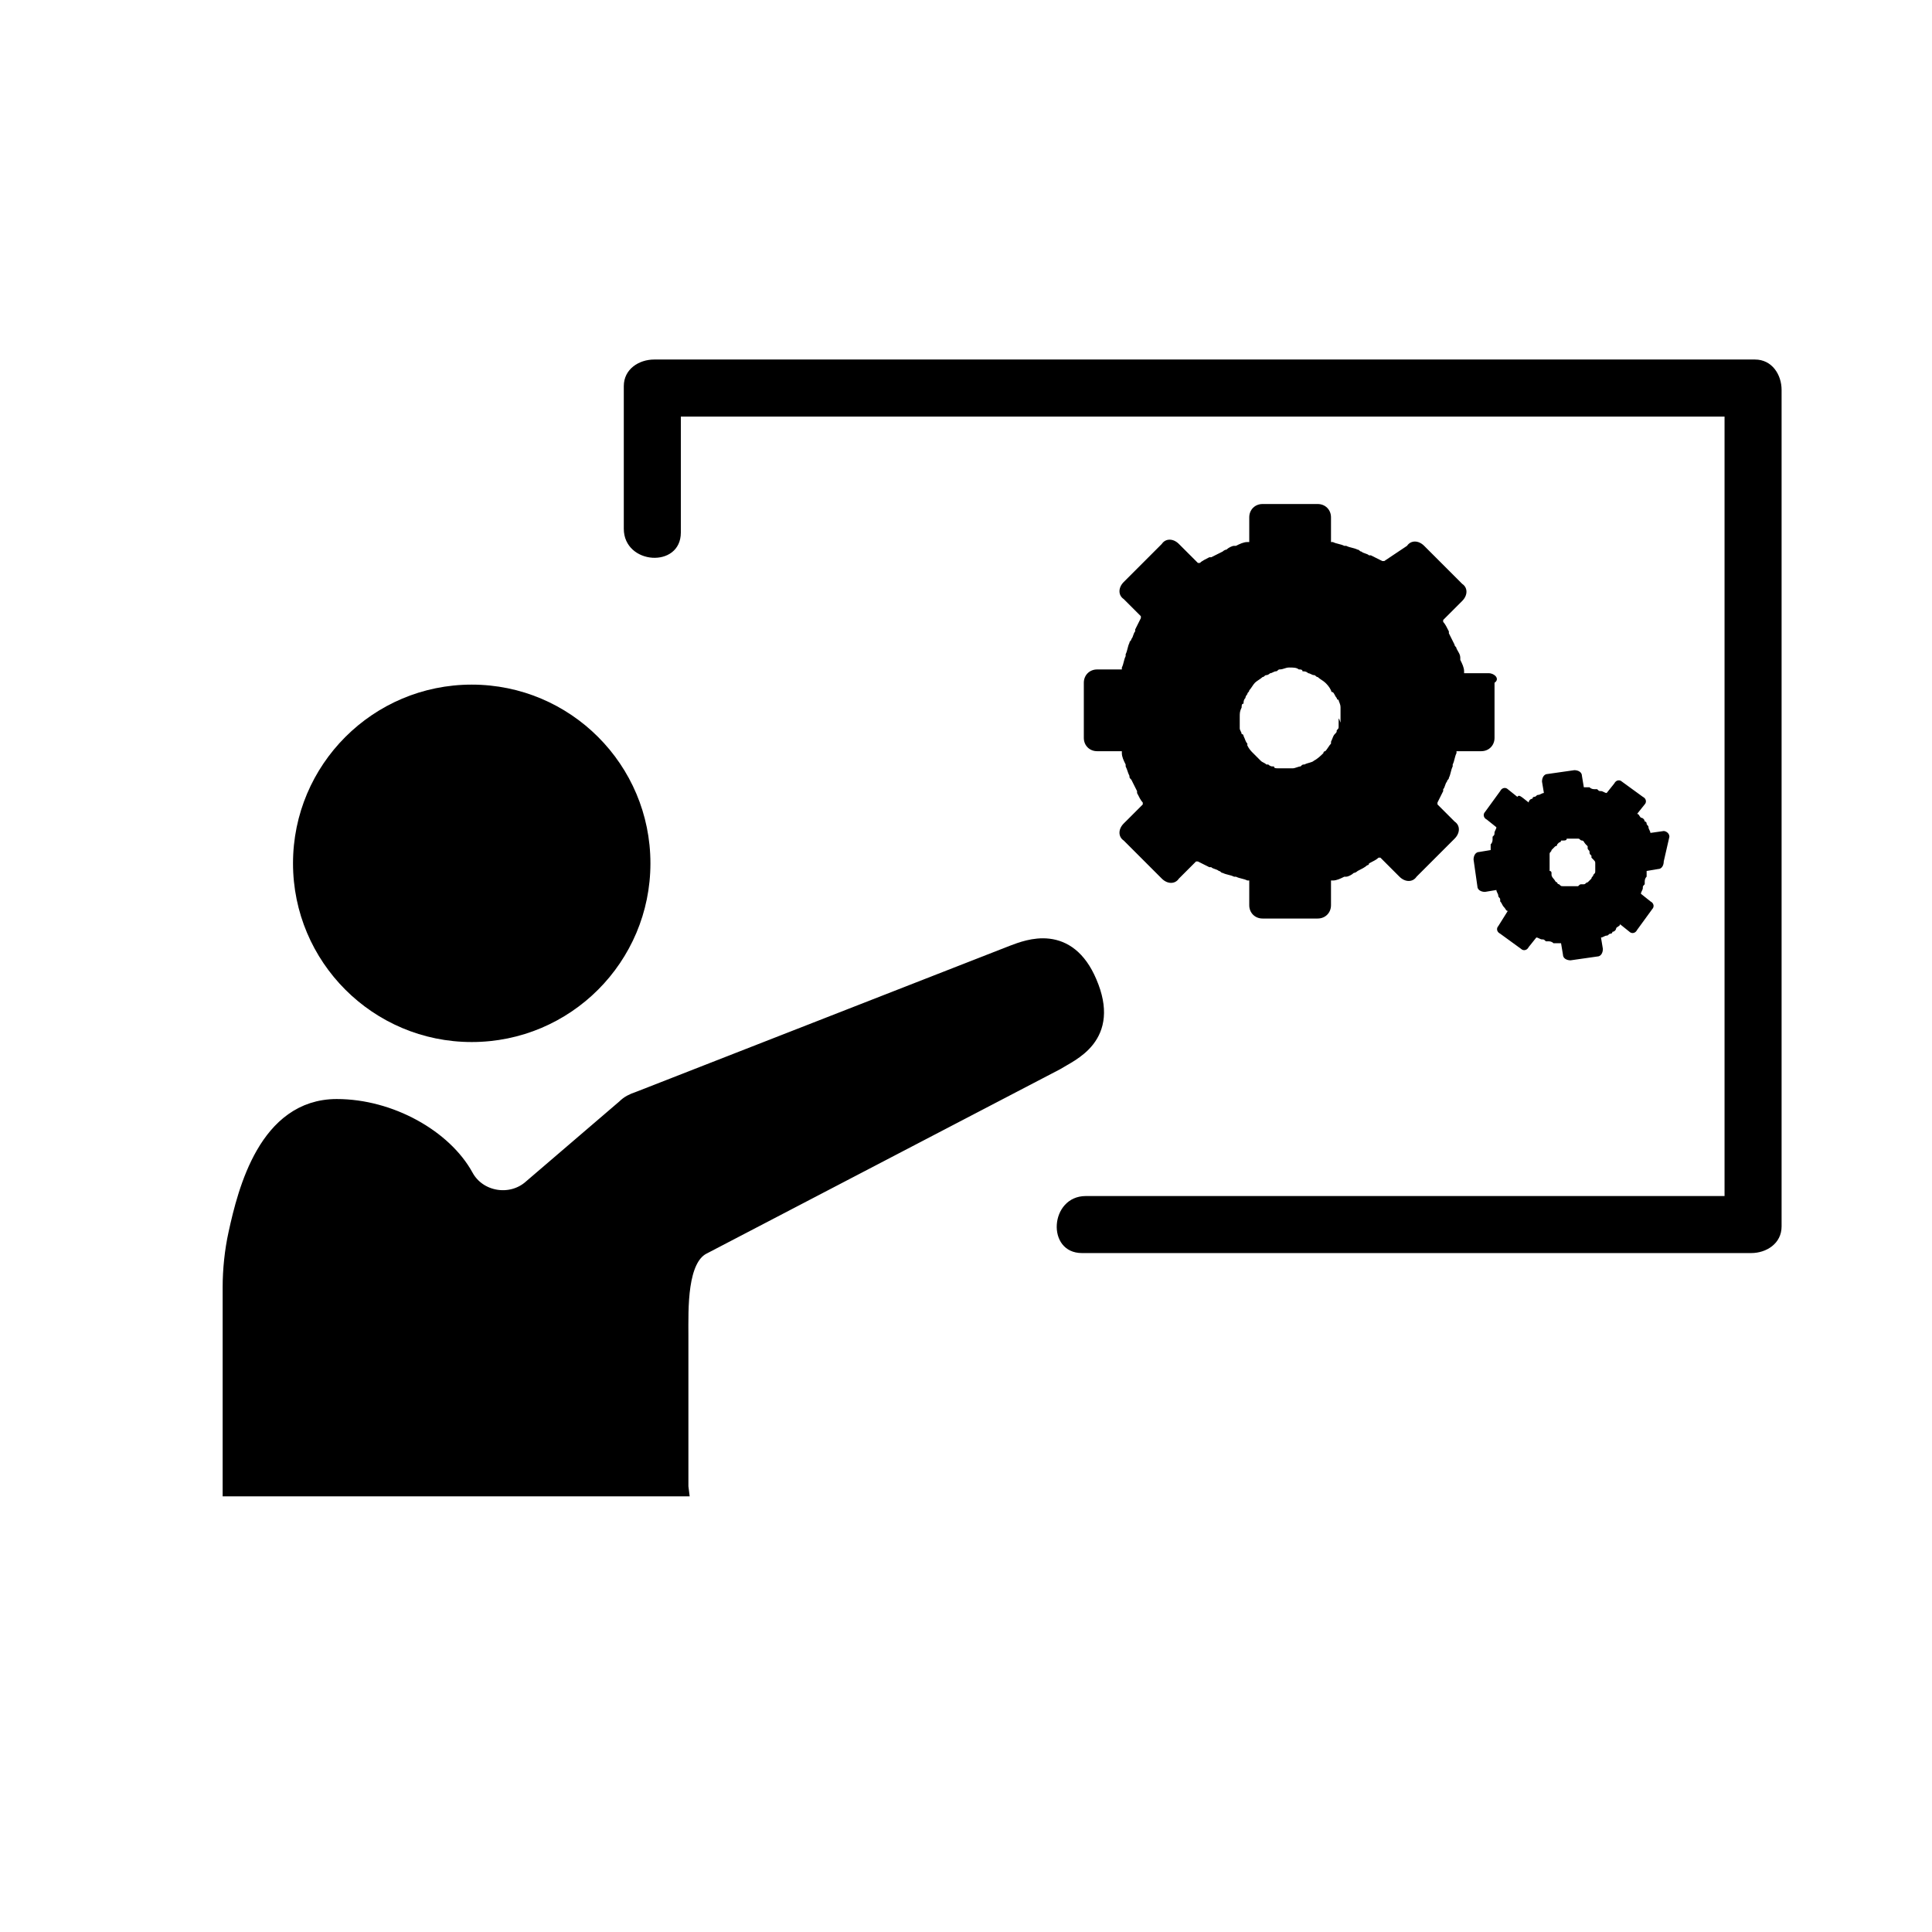 <?xml version="1.0" encoding="UTF-8"?>
<!-- Uploaded to: SVG Repo, www.svgrepo.com, Generator: SVG Repo Mixer Tools -->
<svg width="800px" height="800px" version="1.1" viewBox="144 144 512 512" xmlns="http://www.w3.org/2000/svg">
 <defs>
  <clipPath id="a">
   <path d="m148.09 323h357.91v287h-357.91z"/>
  </clipPath>
 </defs>
 <path d="m316.37 372.79c0 26.156-21.203 47.359-47.359 47.359s-47.359-21.203-47.359-47.359 21.203-47.359 47.359-47.359 47.359 21.203 47.359 47.359"/>
 <path d="m323.92 538.04h-118.39v-52.902c0-4.535 0.504-9.574 1.512-14.105 2.519-11.586 8.062-33.25 26.199-33.25 14.105 0 28.215 8.062 33.754 18.137 3.527 6.551 12.594 8.062 18.137 3.023l24.688-21.16c1.008-1.008 2.016-1.512 3.527-2.016l99.25-38.793c4.031-1.512 14.105-5.543 19.648 7.559 6.047 14.105-4.535 18.137-8.566 20.656l-93.707 48.871c-6.551 3.527-6.047 16.625-6.047 24.184v39.797z"/>
 <g clip-path="url(#a)">
  <path transform="matrix(5.038 0 0 5.038 148.09 148.09)" d="m34.9 77.4h-23.5v-10.5c0-0.9 0.1-1.9 0.3-2.8 0.5-2.3 1.6-6.6 5.2-6.6 2.8 0 5.6 1.6 6.7 3.6 0.7 1.3 2.5 1.6 3.6 0.6l4.9-4.2c0.2-0.2 0.4-0.3 0.7-0.4l19.7-7.7c0.8-0.3 2.8-1.1 3.9 1.5 1.2 2.8-0.9 3.6-1.7 4.1l-18.6 9.7c-1.3 0.7-1.2 3.3-1.2 4.8v7.899z" fill="none" stroke="#000000" stroke-miterlimit="10"/>
 </g>
 <path d="m324.43 285.13v-37.785c-2.519 2.519-5.543 4.535-8.062 7.055h291.71c-2.519-2.519-4.535-5.543-7.055-8.062v221.68c2.519-2.519 5.543-4.535 8.062-7.055h-177.34c-9.574 0-10.578 15.113-1.008 15.113h177.34c4.031 0 8.062-2.519 8.062-7.055v-221.68c0-4.031-2.519-8.062-7.055-8.062h-291.71c-4.031 0-8.062 2.519-8.062 7.055v37.785c0.004 9.578 15.117 10.586 15.117 1.012z"/>
 <path d="m538.55 322.41h-6.551v-0.504c0-1.008-0.504-2.016-1.008-3.023v-0.504c0-1.008-0.504-1.512-1.008-2.519 0-0.504-0.504-0.504-0.504-1.008-0.504-1.008-1.008-2.016-1.512-3.023v-0.504c-0.504-1.008-1.008-2.016-1.512-2.519v-0.504l5.039-5.039c1.512-1.512 1.512-3.527 0-4.535l-10.078-10.078c-1.512-1.512-3.527-1.512-4.535 0l-6.043 4.039h-0.504c-1.008-0.504-2.016-1.008-3.023-1.512h-0.504c-0.504-0.504-1.512-0.504-2.016-1.008-0.504 0-0.504-0.504-1.008-0.504-1.008-0.504-2.016-0.504-3.023-1.008h-0.504c-1.008-0.504-2.016-0.504-3.023-1.008h-0.504v-6.551c0-2.016-1.512-3.527-3.527-3.527h-14.609c-2.016 0-3.527 1.512-3.527 3.527v6.551h-0.504c-1.008 0-2.016 0.504-3.023 1.008h-0.504c-0.504 0-1.512 0.504-2.016 1.008-0.504 0-1.008 0.504-1.008 0.504-1.008 0.504-2.016 1.008-3.023 1.512h-0.504c-1.008 0.504-2.016 1.008-2.519 1.512h-0.504l-5.039-5.039c-1.512-1.512-3.527-1.512-4.535 0l-10.078 10.078c-1.512 1.512-1.512 3.527 0 4.535l4.535 4.535v0.504c-0.504 1.008-1.008 2.016-1.512 3.023v0.504c-0.504 0.504-0.504 1.512-1.008 2.016 0 0.504-0.504 0.504-0.504 1.008-0.504 1.008-0.504 2.016-1.008 3.023v0.504c-0.504 1.008-0.504 2.016-1.008 3.023v0.504h-6.551c-2.016 0-3.527 1.512-3.527 3.527v14.609c0 2.016 1.512 3.527 3.527 3.527h6.551v0.504c0 1.008 0.504 2.016 1.008 3.023v0.504c0.504 1.008 0.504 1.512 1.008 2.519 0 0.504 0 0.504 0.504 1.008 0.504 1.008 1.008 2.016 1.512 3.023v0.504c0.504 1.008 1.008 2.016 1.512 2.519v0.504l-5.039 5.039c-1.512 1.512-1.512 3.527 0 4.535l10.078 10.078c1.512 1.512 3.527 1.512 4.535 0l4.535-4.535h0.504c1.008 0.504 2.016 1.008 3.023 1.512h0.504c0.504 0.504 1.512 0.504 2.016 1.008 0.504 0 0.504 0.504 1.008 0.504 1.008 0.504 2.016 0.504 3.023 1.008h0.504c1.008 0.504 2.016 0.504 3.023 1.008h0.504v6.551c0 2.016 1.512 3.527 3.527 3.527h14.609c2.016 0 3.527-1.512 3.527-3.527v-6.551h0.504c1.008 0 2.016-0.504 3.023-1.008h0.504c0.504 0 1.512-0.504 2.016-1.008 0.504 0 1.008-0.504 1.008-0.504 1.008-0.504 2.016-1.008 2.519-1.512 0 0 0.504 0 0.504-0.504 1.008-0.504 2.016-1.008 2.519-1.512h0.504l5.039 5.039c1.512 1.512 3.527 1.512 4.535 0l10.078-10.078c1.512-1.512 1.512-3.527 0-4.535l-4.535-4.535v-0.504c0.504-1.008 1.008-2.016 1.512-3.023v-0.504c0.504-0.504 0.504-1.512 1.008-2.016 0-0.504 0.504-0.504 0.504-1.008 0.504-1.008 0.504-2.016 1.008-3.023v-0.504c0.504-1.008 0.504-2.016 1.008-3.023v-0.504h6.551c2.016 0 3.527-1.512 3.527-3.527v-14.609c1.508-1.016-0.004-2.527-1.516-2.527zm-39.801 12.094v1.008 1.008c0 0.504 0 0.504-0.504 1.008 0 0.504 0 0.504-0.504 1.008-0.504 0.504-0.504 1.008-1.008 2.016v0.504c-0.504 0.504-1.008 1.512-1.512 2.016 0 0-0.504 0-0.504 0.504-0.504 0.504-1.512 1.512-2.519 2.016-0.504 0.504-1.512 0.504-2.519 1.008-0.504 0-0.504 0-1.008 0.504-0.504 0-1.512 0.504-2.016 0.504h-1.008-2.519-0.504c-0.504 0-1.008 0-1.008-0.504h-0.504c-0.504 0-1.008-0.504-1.008-0.504h-0.504c-0.504-0.504-1.008-0.504-1.512-1.008l-0.504-0.504c-0.504-0.504-0.504-0.504-1.008-1.008l-0.504-0.504c-0.504-0.504-1.008-1.008-1.512-2.016v-0.504c-0.504-0.504-0.504-1.008-1.008-2.016 0 0 0-0.504-0.504-0.504 0-0.504-0.504-1.008-0.504-1.512v-0.504-2.519c0-1.008 0-1.512 0.504-2.519 0-0.504 0-1.008 0.504-1.008 0-0.504 0-1.008 0.504-1.512 0-0.504 0.504-1.008 0.504-1.008 0-0.504 0.504-0.504 0.504-1.008 0.504-0.504 1.008-1.512 1.512-2.016 0.504-0.504 1.512-1.008 2.016-1.512 0.504 0 0.504-0.504 1.008-0.504s1.008-0.504 1.008-0.504c0.504 0 1.008-0.504 1.512-0.504 0.504 0 0.504-0.504 1.008-0.504 1.008 0 1.512-0.504 2.519-0.504 1.008 0 2.016 0 2.519 0.504 0.504 0 1.008 0 1.008 0.504 0.504 0 1.008 0 1.512 0.504 0.504 0 1.008 0.504 1.512 0.504 0.504 0 0.504 0.504 1.008 0.504 0.504 0.504 1.512 1.008 2.016 1.512 0.504 0.504 1.008 1.008 1.512 2.016 0 0 0 0.504 0.504 0.504 0.504 0.504 0.504 1.008 1.008 1.512 0 0 0 0.504 0.504 0.504 0 0.504 0.504 1.008 0.504 2.016v0.504 2.519 1.008c-0.504-1.512-0.504-1.008-0.504-1.008z"/>
 <path d="m584.9 364.23-3.527 0.504c0-0.504-0.504-1.008-0.504-1.512s-0.504-0.504-0.504-1.008c0 0 0-0.504-0.504-0.504 0-0.504-0.504-1.008-1.008-1.008-0.504-0.504-0.504-1.008-1.008-1.008l2.016-2.519c0.504-0.504 0.504-1.512-0.504-2.016l-5.543-4.031c-0.504-0.504-1.512-0.504-2.016 0.504l-2.016 2.519c-0.504 0-1.008-0.504-1.512-0.504-0.504 0-0.504 0-1.008-0.504h-0.504c-0.504 0-1.008 0-1.512-0.504h-1.512l-0.504-3.023c0-1.008-1.008-1.512-2.016-1.512l-7.055 1.008c-1.008 0-1.512 1.008-1.512 2.016l0.504 3.023c-0.504 0-1.008 0.504-1.512 0.504s-0.504 0.504-1.008 0.504c0 0-0.504 0-0.504 0.504-0.504 0-1.008 0.504-1.008 1.008-2.516-2.012-2.516-2.012-3.019-1.508l-2.519-2.016c-0.504-0.504-1.512-0.504-2.016 0.504l-4.031 5.543c-0.504 0.504-0.504 1.512 0.504 2.016l2.519 2.016c0 0.504-0.504 1.008-0.504 1.512s0 0.504-0.504 1.008v0.504c0 0.504 0 1.008-0.504 1.512v1.512l-3.023 0.504c-1.008 0-1.512 1.008-1.512 2.016l1.008 7.055c0 1.008 1.008 1.512 2.016 1.512l3.023-0.504c0 0.504 0.504 1.008 0.504 1.512 0 0.504 0.504 0.504 0.504 1.008v0.504c0.504 0.504 0.504 1.008 1.008 1.512 0.504 0.504 0.504 1.008 1.008 1.008l-2.516 4.023c-0.504 0.504-0.504 1.512 0.504 2.016l5.543 4.031c0.504 0.504 1.512 0.504 2.016-0.504l2.016-2.519c0.504 0 1.008 0.504 1.512 0.504s0.504 0 1.008 0.504h0.504c0.504 0 1.008 0 1.512 0.504h0.504 1.512l0.504 3.023c0 1.008 1.008 1.512 2.016 1.512l7.055-1.008c1.008 0 1.512-1.008 1.512-2.016l-0.504-3.023c0.504 0 1.008-0.504 1.512-0.504 0.504 0 0.504-0.504 1.008-0.504 0 0 0.504 0 0.504-0.504 0.504 0 1.008-0.504 1.008-1.008 0.504-0.504 1.008-0.504 1.008-1.008l2.519 2.016c0.504 0.504 1.512 0.504 2.016-0.504l4.031-5.543c0.504-0.504 0.504-1.512-0.504-2.016l-2.519-2.016c0-0.504 0.504-1.008 0.504-1.512s0-0.504 0.504-1.008v-0.504c0-0.504 0-1.008 0.504-1.512v-1.512l3.023-0.504c1.008 0 1.512-1.008 1.512-2.016l1.5-6.547c0-1.008-1.004-1.512-1.508-1.512zm-18.141 8.566v1.008 0.504 0.504c0 0.504 0 0.504-0.504 1.008 0 0.504-0.504 0.504-0.504 1.008l-1.008 1.008c-0.504 0-0.504 0.504-1.008 0.504h-0.504c-0.504 0-0.504 0-1.008 0.504h-0.504-1.512-0.504-0.504-0.504-0.504c-0.504 0-0.504 0-1.008-0.504 0 0-0.504 0-0.504-0.504-0.504 0-0.504-0.504-1.008-1.008 0 0-0.504-0.504-0.504-1.008v-0.504s0-0.504-0.504-0.504v-0.504-1.008-1.008-0.504-0.504-0.504-0.504c0-0.504 0.504-0.504 0.504-1.008 0.504-0.504 0.504-0.504 1.008-1.008 0 0 0.504 0 0.504-0.504l0.504-0.504s0.504 0 0.504-0.504h0.504c0.504 0 1.008 0 1.008-0.504h1.008 0.504 0.504 0.504 0.504c0.504 0 0.504 0.504 1.008 0.504 0.504 0 0.504 0.504 1.008 1.008l0.504 0.504v0.504c0 0.504 0.504 0.504 0.504 1.008 0 0.504 0 0.504 0.504 1.008v0.504c1.008 1.008 1.008 1.008 1.008 1.512z"/>
</svg>